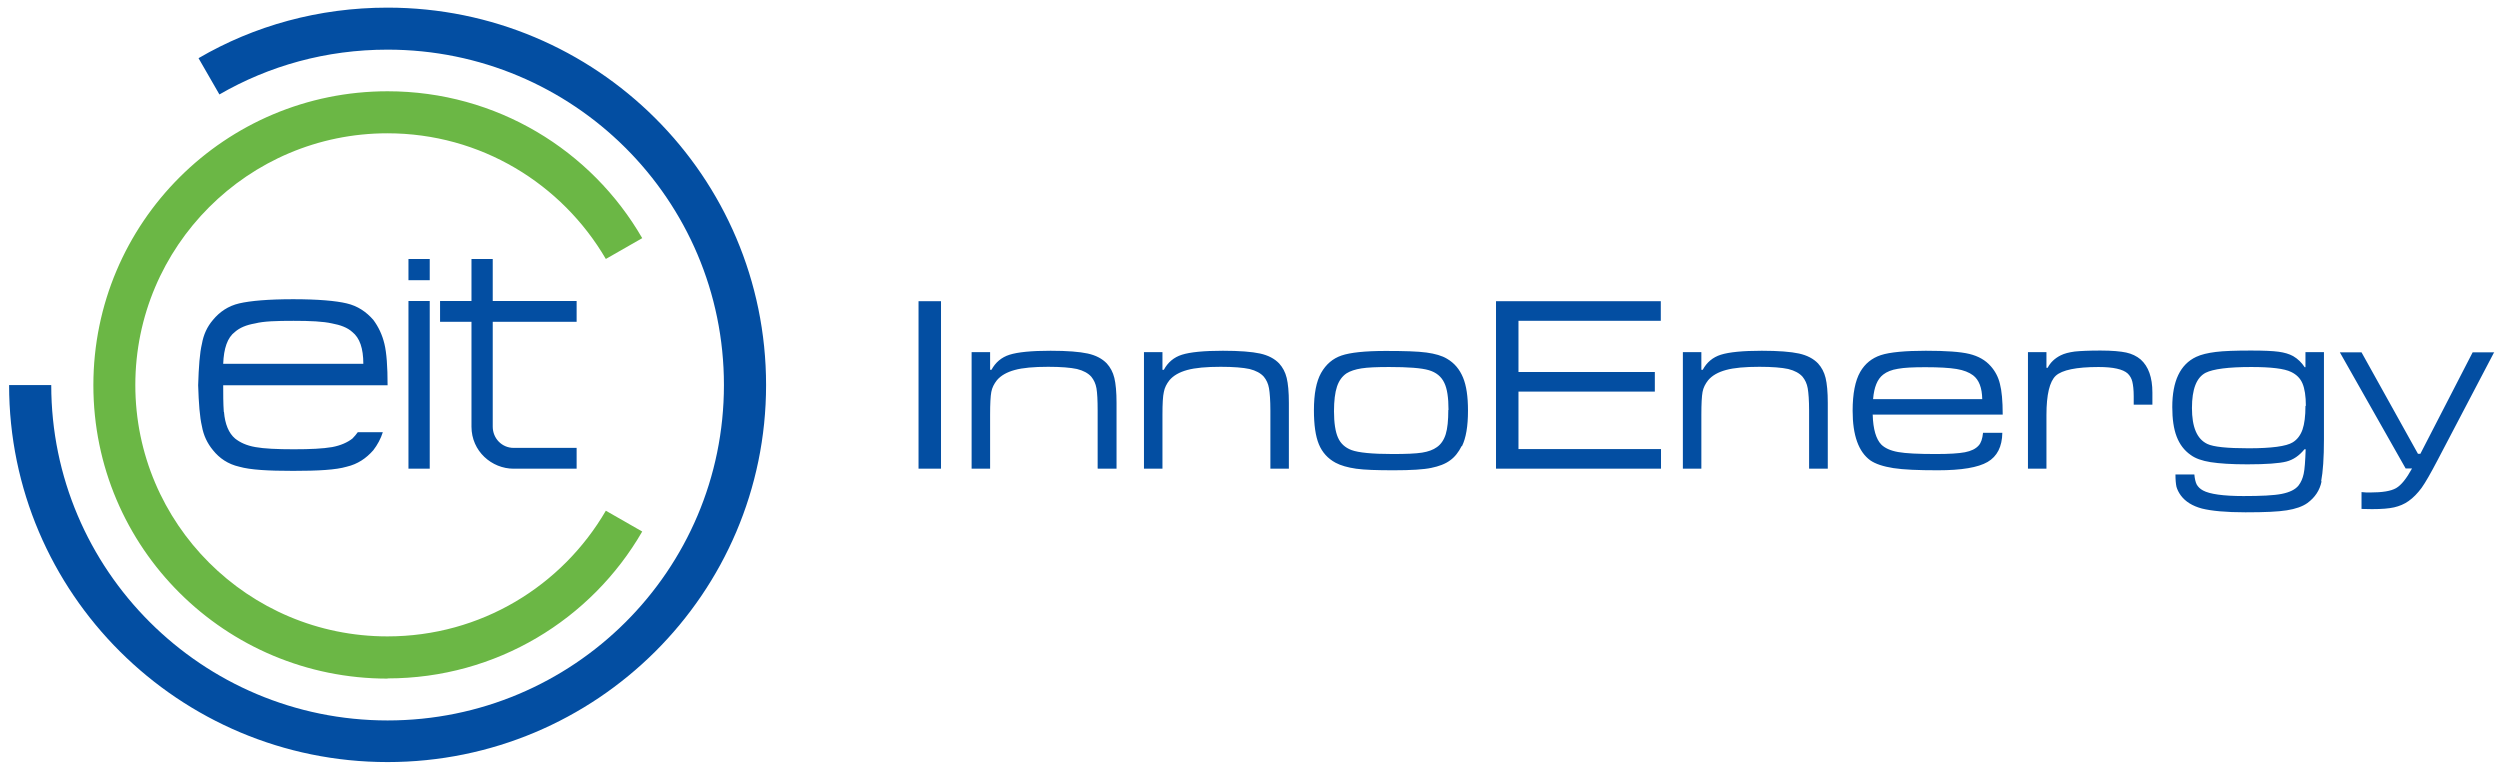 <svg width="169" height="52" viewBox="0 0 169 52" fill="none" xmlns="http://www.w3.org/2000/svg">
<path d="M26.201 45.86C33.565 45.86 39.988 41.867 43.414 35.931L40.955 34.524C37.999 39.603 32.516 43.02 26.187 43.02C16.767 43.02 9.148 35.395 9.148 26.029C9.148 16.662 16.767 9.011 26.187 9.011C32.503 9.011 37.986 12.428 40.955 17.506L43.414 16.099C39.988 10.163 33.565 6.17 26.201 6.17C15.222 6.17 6.312 15.054 6.312 26.042C6.312 37.03 15.222 45.874 26.201 45.874" fill="#6BB745"/>
<path d="M168.615 23.818H167.151L163.616 30.679H163.455L159.639 23.818H158.174L162.622 31.67H163.052C162.676 32.354 162.326 32.796 161.977 32.997C161.628 33.198 161.05 33.292 160.217 33.292C160.028 33.292 159.84 33.292 159.639 33.265V34.404C159.827 34.404 160.069 34.417 160.351 34.417C160.996 34.417 161.493 34.377 161.843 34.297C162.192 34.216 162.528 34.082 162.824 33.868C163.146 33.64 163.428 33.345 163.697 32.984C163.966 32.608 164.315 31.992 164.772 31.121L168.615 23.791V23.818ZM156.911 32.528C157.032 31.898 157.099 30.947 157.099 29.701V23.805H155.849V24.823H155.796C155.594 24.515 155.339 24.26 155.016 24.073C154.747 23.925 154.425 23.831 154.035 23.778C153.645 23.724 153.027 23.697 152.167 23.697C151.119 23.697 150.326 23.724 149.789 23.791C149.251 23.858 148.794 23.965 148.458 24.126C147.383 24.635 146.846 25.761 146.846 27.516C146.846 28.32 146.94 28.99 147.142 29.513C147.343 30.036 147.652 30.451 148.096 30.759C148.405 30.987 148.848 31.148 149.439 31.242C150.031 31.335 150.85 31.389 151.925 31.389C153.202 31.389 154.089 31.322 154.559 31.201C155.03 31.081 155.433 30.799 155.782 30.371H155.863C155.836 31.175 155.796 31.724 155.728 32.032C155.661 32.34 155.554 32.595 155.379 32.823C155.164 33.091 154.788 33.278 154.25 33.386C153.713 33.493 152.853 33.533 151.657 33.533C150.286 33.533 149.372 33.399 148.929 33.158C148.727 33.051 148.593 32.917 148.499 32.756C148.418 32.595 148.364 32.367 148.338 32.072H147.061C147.061 32.434 147.088 32.716 147.128 32.903C147.182 33.091 147.276 33.292 147.424 33.493C147.733 33.908 148.203 34.203 148.848 34.377C149.493 34.538 150.461 34.632 151.791 34.632C153.121 34.632 153.995 34.592 154.586 34.498C155.177 34.404 155.648 34.243 155.984 34.002C156.494 33.627 156.817 33.144 156.938 32.541L156.911 32.528ZM155.849 27.436C155.849 28.133 155.782 28.655 155.648 29.044C155.513 29.419 155.298 29.714 154.989 29.902C154.559 30.17 153.565 30.304 151.993 30.304C150.555 30.304 149.628 30.21 149.211 30.009C148.512 29.674 148.176 28.87 148.176 27.583C148.176 26.297 148.485 25.52 149.103 25.198C149.614 24.944 150.635 24.81 152.181 24.81C153.525 24.81 154.425 24.917 154.882 25.145C155.245 25.319 155.5 25.573 155.648 25.922C155.796 26.27 155.876 26.779 155.876 27.436H155.849ZM144.226 27.356H145.502V26.538C145.502 25.506 145.233 24.769 144.709 24.3C144.441 24.073 144.105 23.912 143.728 23.831C143.352 23.751 142.774 23.697 141.995 23.697C141.215 23.697 140.638 23.724 140.248 23.764C139.858 23.818 139.549 23.898 139.307 24.019C138.904 24.22 138.609 24.501 138.42 24.863H138.34V23.805H137.09V31.684H138.34V28.052C138.34 26.672 138.555 25.788 138.971 25.399C139.401 25.011 140.355 24.81 141.86 24.81C142.855 24.81 143.513 24.957 143.836 25.252C143.984 25.399 144.091 25.573 144.145 25.801C144.199 26.029 144.239 26.351 144.239 26.793V27.356H144.226ZM126.582 28.026H135.383C135.383 27.101 135.316 26.404 135.195 25.949C135.088 25.493 134.873 25.091 134.577 24.756C134.214 24.341 133.731 24.073 133.126 23.925C132.521 23.778 131.54 23.711 130.183 23.711C128.826 23.711 127.751 23.805 127.146 24.006C126.541 24.207 126.071 24.582 125.749 25.145C125.413 25.734 125.238 26.605 125.238 27.771C125.238 29.433 125.641 30.545 126.434 31.121C126.783 31.362 127.307 31.536 127.993 31.644C128.678 31.751 129.686 31.791 131.003 31.791C132.602 31.791 133.717 31.603 134.362 31.228C135.007 30.853 135.343 30.196 135.357 29.258H134.053C134.013 29.66 133.919 29.942 133.757 30.116C133.556 30.344 133.247 30.491 132.83 30.572C132.414 30.652 131.755 30.692 130.868 30.692C129.686 30.692 128.839 30.652 128.315 30.558C127.791 30.464 127.415 30.29 127.173 30.049C126.824 29.687 126.622 29.017 126.595 28.039L126.582 28.026ZM126.622 26.967C126.689 26.176 126.904 25.627 127.307 25.319C127.549 25.131 127.872 24.997 128.302 24.93C128.732 24.85 129.336 24.823 130.156 24.823C131.083 24.823 131.782 24.863 132.266 24.944C132.75 25.024 133.112 25.171 133.381 25.372C133.784 25.681 133.986 26.217 133.999 26.98H126.622V26.967ZM122.308 31.684H123.558V27.235C123.558 26.498 123.504 25.935 123.41 25.547C123.316 25.158 123.142 24.836 122.9 24.568C122.591 24.247 122.161 24.019 121.61 23.898C121.059 23.778 120.226 23.711 119.097 23.711C117.793 23.711 116.88 23.805 116.329 23.979C115.778 24.153 115.374 24.501 115.106 24.997H115.012V23.805H113.762V31.684H115.012V28.039C115.012 27.302 115.039 26.779 115.092 26.498C115.146 26.203 115.28 25.949 115.469 25.707C115.737 25.386 116.14 25.158 116.678 25.011C117.215 24.863 117.968 24.796 118.936 24.796C119.796 24.796 120.454 24.85 120.884 24.944C121.314 25.051 121.637 25.225 121.852 25.466C122.026 25.681 122.147 25.935 122.201 26.243C122.255 26.552 122.295 27.061 122.295 27.758V31.67L122.308 31.684ZM101.144 31.684H112.284V30.357H102.649V26.471H111.867V25.145H102.649V21.688H112.27V20.361H101.13V31.684H101.144ZM98.832 30.156C99.101 29.607 99.236 28.816 99.236 27.758C99.236 26.806 99.128 26.069 98.9 25.52C98.671 24.97 98.322 24.542 97.811 24.247C97.475 24.046 97.018 23.912 96.427 23.831C95.836 23.751 94.922 23.724 93.672 23.724C92.275 23.724 91.28 23.831 90.689 24.032C90.098 24.233 89.641 24.622 89.305 25.212C88.983 25.788 88.821 26.619 88.821 27.731C88.821 28.722 88.929 29.486 89.157 30.036C89.386 30.585 89.762 31 90.286 31.282C90.635 31.469 91.106 31.603 91.67 31.684C92.234 31.764 93.081 31.791 94.21 31.791C95.392 31.791 96.252 31.737 96.75 31.63C97.274 31.523 97.704 31.362 98.026 31.121C98.349 30.893 98.604 30.558 98.806 30.156H98.832ZM97.905 27.717C97.905 28.414 97.852 28.964 97.731 29.352C97.61 29.741 97.408 30.036 97.139 30.223C96.884 30.411 96.548 30.531 96.132 30.598C95.701 30.665 95.043 30.692 94.143 30.692C92.759 30.692 91.831 30.598 91.361 30.424C90.931 30.263 90.622 29.982 90.447 29.58C90.273 29.191 90.178 28.588 90.178 27.798C90.178 27.101 90.246 26.538 90.38 26.136C90.514 25.734 90.73 25.439 91.025 25.238C91.28 25.078 91.616 24.97 92.033 24.903C92.45 24.836 93.081 24.81 93.901 24.81C95.204 24.81 96.091 24.877 96.588 25.024C97.086 25.171 97.435 25.453 97.636 25.882C97.825 26.27 97.919 26.873 97.919 27.704L97.905 27.717ZM85.878 31.684H87.128V27.235C87.128 26.498 87.074 25.935 86.98 25.547C86.886 25.158 86.712 24.836 86.47 24.568C86.161 24.247 85.731 24.019 85.18 23.898C84.629 23.778 83.796 23.711 82.667 23.711C81.363 23.711 80.45 23.805 79.899 23.979C79.348 24.153 78.945 24.501 78.676 24.997H78.582V23.805H77.332V31.684H78.582V28.039C78.582 27.302 78.609 26.779 78.676 26.498C78.73 26.203 78.864 25.949 79.052 25.707C79.321 25.386 79.724 25.158 80.261 25.011C80.799 24.863 81.551 24.796 82.519 24.796C83.379 24.796 84.037 24.85 84.467 24.944C84.897 25.051 85.22 25.225 85.435 25.466C85.61 25.681 85.731 25.935 85.784 26.243C85.838 26.552 85.878 27.061 85.878 27.758V31.67V31.684ZM74.228 31.684H75.478V27.235C75.478 26.498 75.424 25.935 75.33 25.547C75.236 25.158 75.061 24.836 74.819 24.568C74.51 24.247 74.08 24.019 73.529 23.898C72.978 23.778 72.145 23.711 71.016 23.711C69.713 23.711 68.799 23.805 68.248 23.979C67.697 24.153 67.294 24.501 67.025 24.997H66.931V23.805H65.681V31.684H66.931V28.039C66.931 27.302 66.958 26.779 67.012 26.498C67.065 26.203 67.2 25.949 67.388 25.707C67.657 25.386 68.06 25.158 68.597 25.011C69.135 24.863 69.887 24.796 70.855 24.796C71.715 24.796 72.373 24.85 72.803 24.944C73.233 25.051 73.556 25.225 73.771 25.466C73.946 25.681 74.067 25.935 74.12 26.243C74.174 26.552 74.201 27.061 74.201 27.758V31.67L74.228 31.684ZM62.093 31.684H63.612V20.361H62.093V31.684ZM33.309 28.843V21.755H38.98V20.348H33.309V17.507H31.872V20.348H29.748V21.755H31.872V28.843C31.872 30.505 33.242 31.684 34.721 31.684H38.98V30.277H34.721C33.928 30.277 33.309 29.634 33.309 28.843ZM29.05 20.348H27.612V31.684H29.05V20.348ZM27.612 18.941H29.05V17.507H27.612V18.941ZM51.787 26.029C51.787 11.919 40.311 0.516 26.201 0.516C21.551 0.516 17.184 1.735 13.421 3.933L14.832 6.385C18.192 4.442 22.049 3.356 26.201 3.356C38.765 3.356 48.938 13.5 48.938 26.029C48.938 38.558 38.765 48.702 26.201 48.702C13.636 48.702 3.464 38.518 3.464 26.029H0.615C0.615 40.099 12.091 51.516 26.201 51.516C40.311 51.516 51.787 40.112 51.787 26.029ZM15.128 27.838C15.088 27.262 15.088 26.619 15.088 26.042H26.201C26.201 24.783 26.134 23.845 25.986 23.242C25.838 22.625 25.583 22.09 25.233 21.62C24.763 21.084 24.185 20.683 23.433 20.508C22.707 20.334 21.484 20.227 19.818 20.227C18.152 20.227 16.929 20.334 16.176 20.508C15.424 20.683 14.846 21.084 14.402 21.62C13.999 22.09 13.758 22.625 13.65 23.242C13.502 23.858 13.435 24.783 13.395 26.042C13.435 27.262 13.502 28.2 13.65 28.816C13.758 29.433 14.013 29.969 14.402 30.438C14.832 30.974 15.41 31.376 16.176 31.55C16.929 31.764 18.125 31.831 19.818 31.831C21.511 31.831 22.707 31.764 23.433 31.55C24.185 31.376 24.763 30.974 25.233 30.438C25.516 30.076 25.744 29.647 25.878 29.218H24.185C24.078 29.366 23.97 29.5 23.822 29.647C23.5 29.902 23.03 30.116 22.452 30.223C21.834 30.33 20.974 30.371 19.858 30.371C18.743 30.371 17.843 30.33 17.265 30.223C16.647 30.116 16.217 29.902 15.894 29.647C15.464 29.285 15.209 28.669 15.142 27.851L15.128 27.838ZM15.088 24.595C15.128 23.55 15.37 22.826 15.881 22.438C16.203 22.157 16.633 21.969 17.251 21.862C17.829 21.714 18.689 21.688 19.845 21.688C21 21.688 21.834 21.728 22.438 21.862C23.016 21.969 23.486 22.143 23.809 22.438C24.32 22.84 24.561 23.55 24.561 24.595H15.074H15.088Z" fill="#034EA2"/>
</svg>
